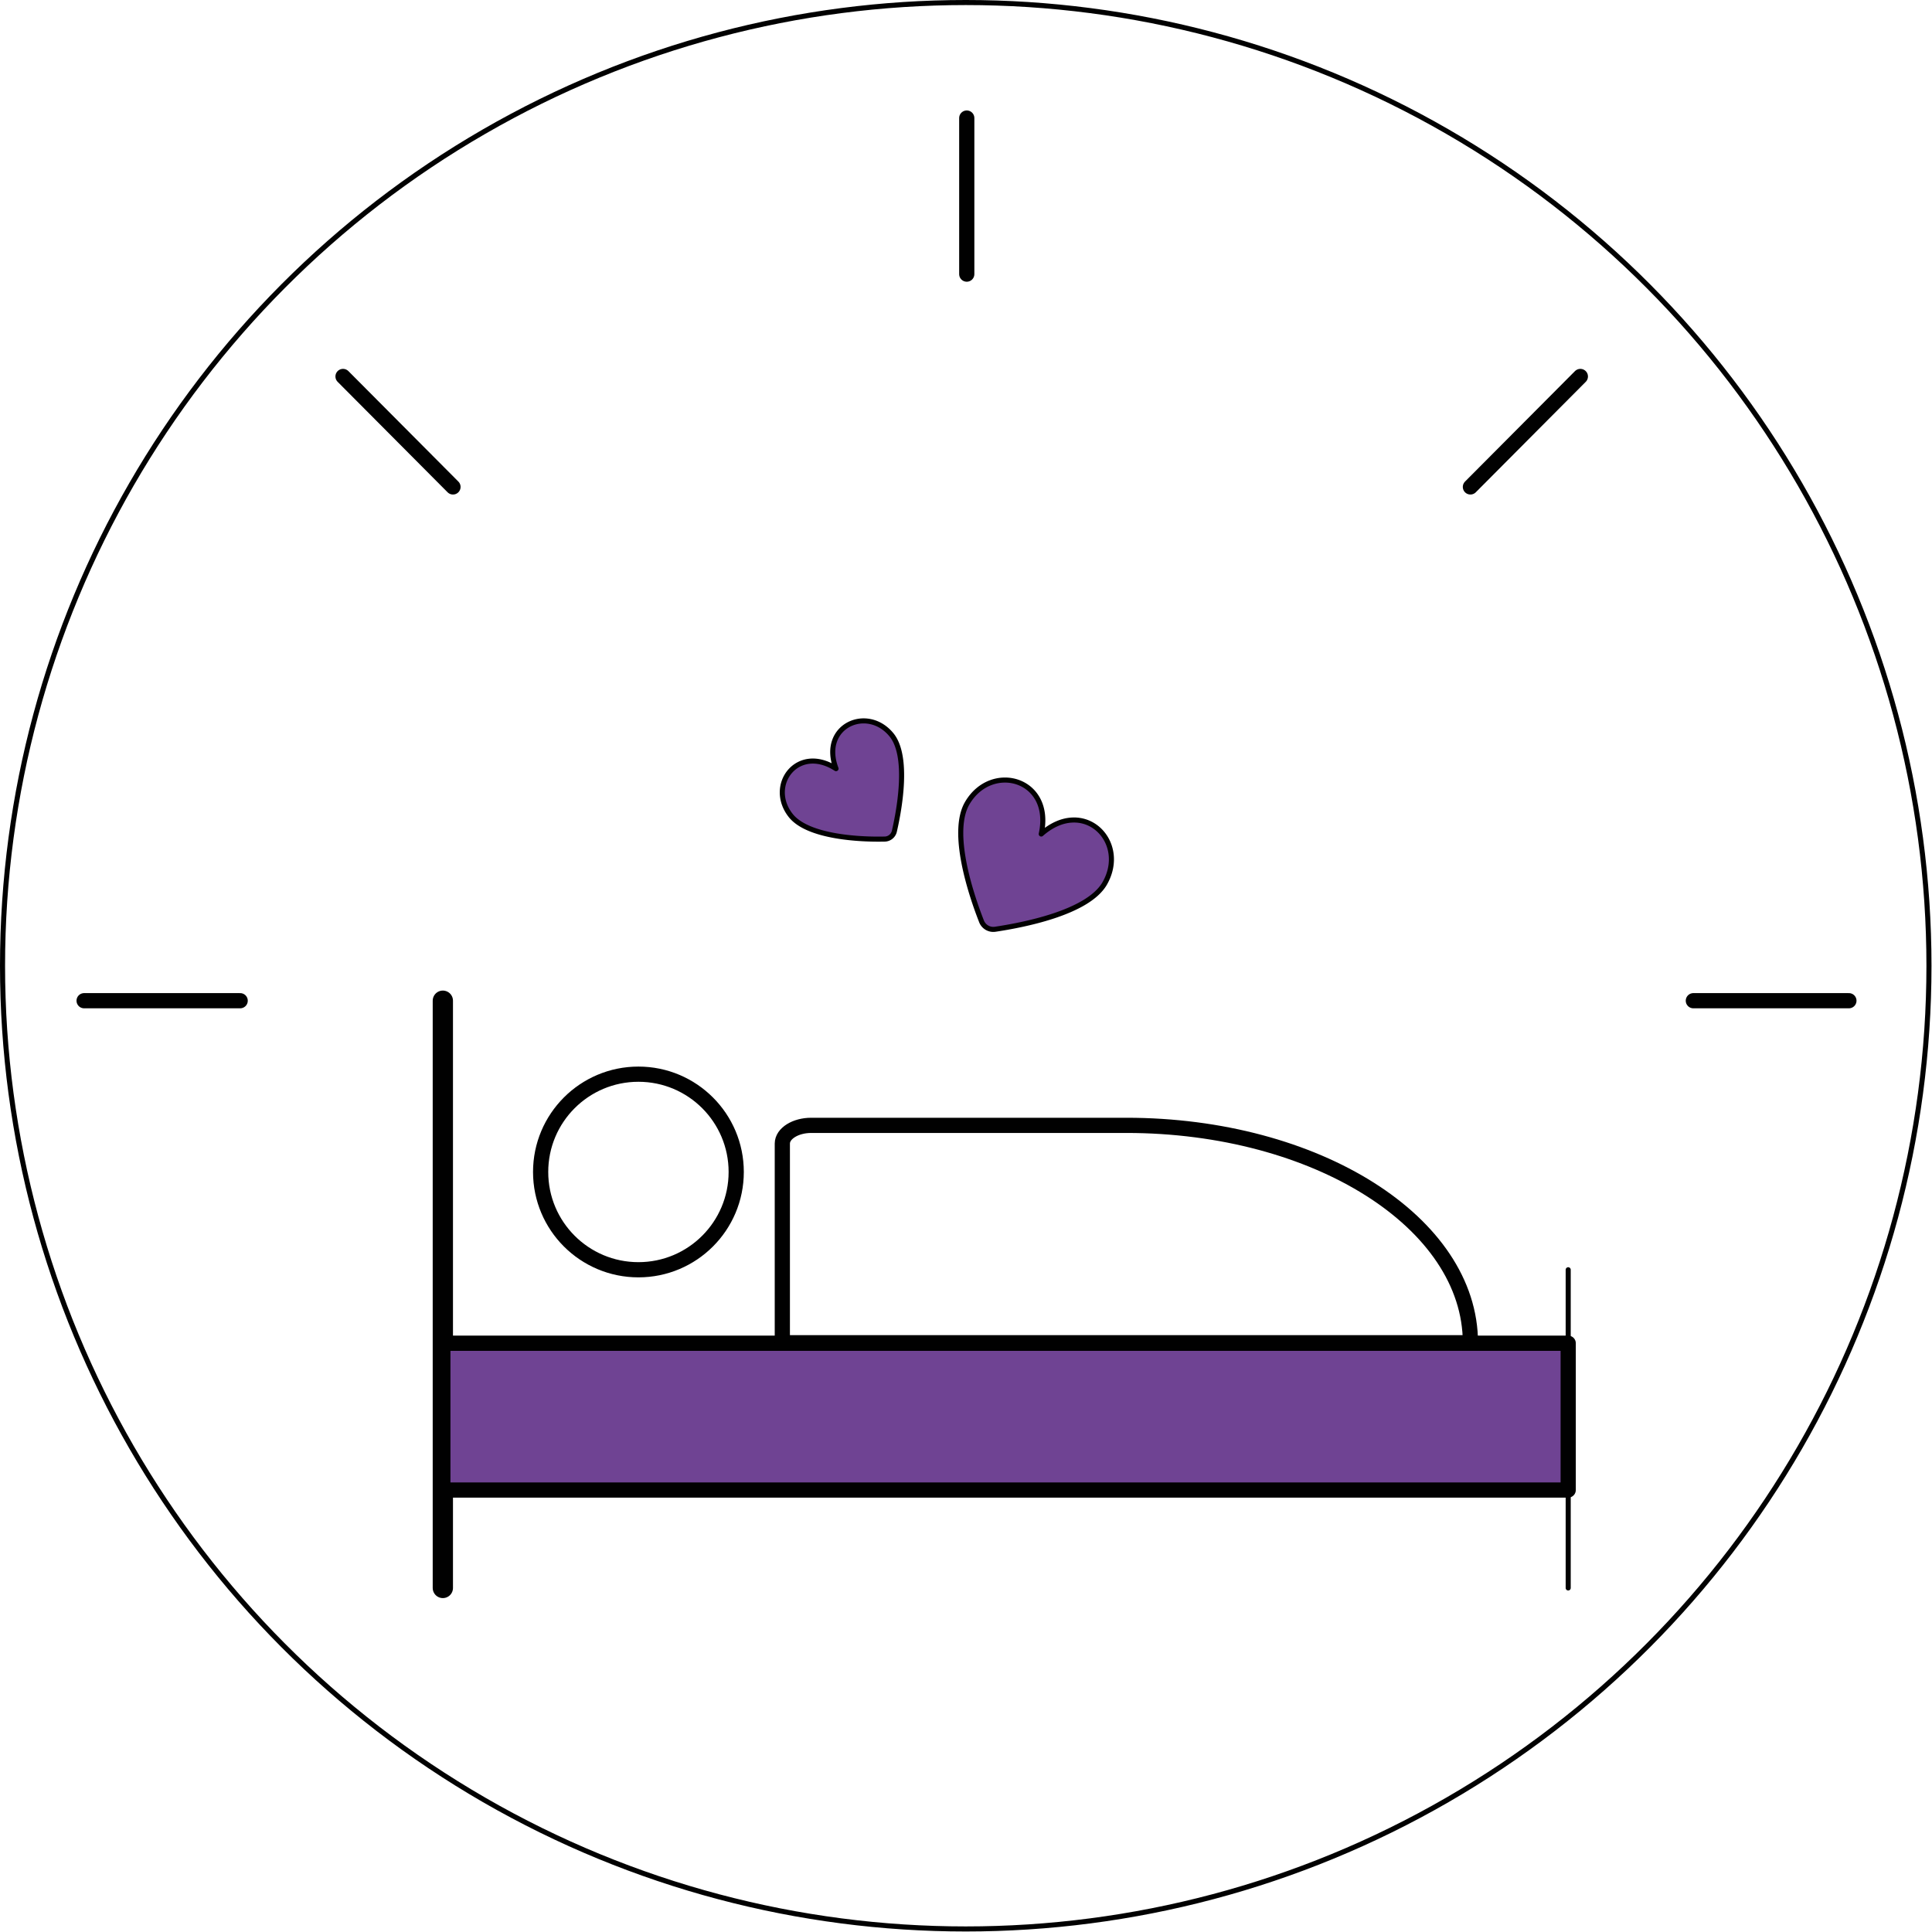 <svg id="Layer_1" data-name="Layer 1" xmlns="http://www.w3.org/2000/svg" viewBox="0 0 381.3 381.3"><defs><style>.cls-1,.cls-3,.cls-5,.cls-6{fill:none;}.cls-1,.cls-2,.cls-3,.cls-4,.cls-5,.cls-6{stroke:#010101;stroke-linecap:round;}.cls-1,.cls-2,.cls-3,.cls-4,.cls-5{stroke-linejoin:round;}.cls-2,.cls-4{fill:#6f4393;}.cls-3{stroke-width:4px;}.cls-4,.cls-5,.cls-6{stroke-width:3px;}.cls-6{stroke-miterlimit:10;}</style></defs><circle class="cls-1" cx="190.6" cy="190.6" r="190.1"/><path class="cls-2" d="M312.4,394.5c2.4-10.9-9.8-14.3-14.6-6.1-3.4,5.8.8,18.2,2.8,23.3a2.5,2.5,0,0,0,2.7,1.6c5.3-.8,18.2-3.2,21.6-9C329.7,396,320.8,387.1,312.4,394.5Z" transform="translate(-106.9 -229.9)"/><path class="cls-2" d="M271.9,381.6c-7.6-4.9-13.7,3.3-8.9,9.3,3.5,4.3,14,4.7,18.4,4.6a2,2,0,0,0,2-1.5c1-4.3,2.9-14.7-.5-19C278.1,369,268.7,373.2,271.9,381.6Z" transform="translate(-106.9 -229.9)"/><line class="cls-3" x1="87.4" y1="313.4" x2="87.4" y2="197.5"/><line class="cls-1" x1="309.5" y1="313.4" x2="309.5" y2="250.6"/><rect class="cls-4" x="87.4" y="265.1" width="222.1" height="28.97"/><circle class="cls-5" cx="126" cy="231.3" r="19.3"/><path class="cls-5" d="M397.1,494.9c0-23.7-30.4-42.9-67.9-42.9H267c-3.1,0-5.7,1.6-5.7,3.6v39.3Z" transform="translate(-106.9 -229.9)"/><line class="cls-6" x1="16.6" y1="197.5" x2="47.4" y2="197.5"/><line class="cls-6" x1="67.7" y1="74.3" x2="89.4" y2="96.1"/><line class="cls-6" x1="190.8" y1="23.3" x2="190.8" y2="54.1"/><line class="cls-6" x1="364.9" y1="197.5" x2="334.2" y2="197.5"/><line class="cls-6" x1="311.9" y1="74.3" x2="290.2" y2="96.1"/></svg>
